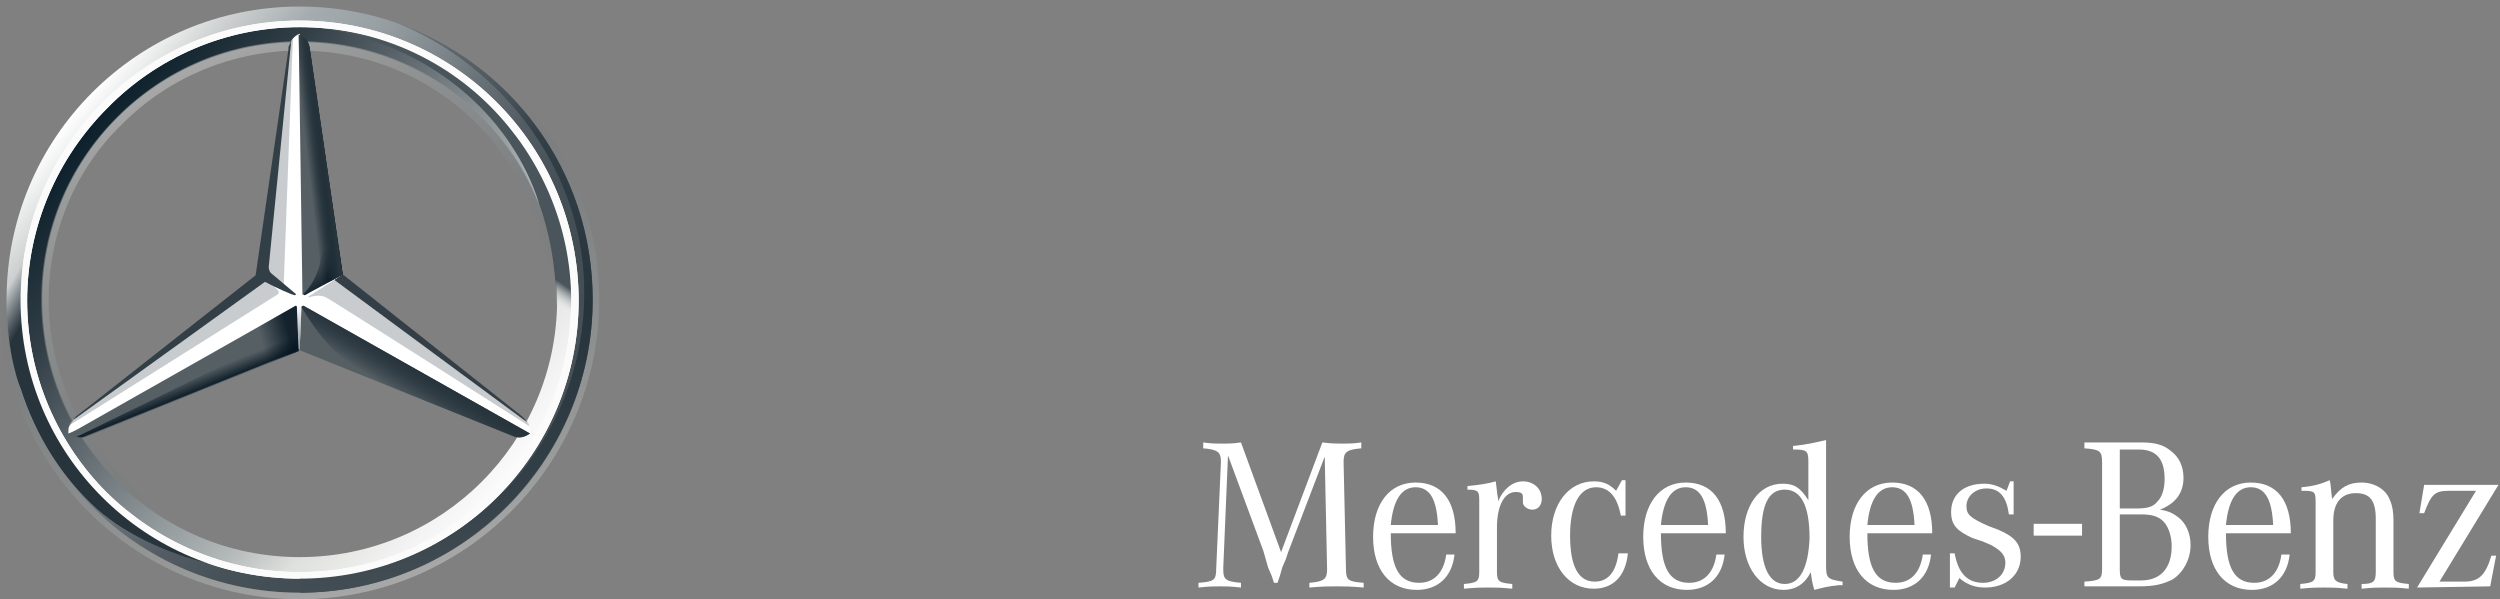 <svg width="267" height="64" viewBox="0 0 267 64" fill="none" xmlns="http://www.w3.org/2000/svg">
<rect x="0" y="0" width="267" height="64" fill="#808080" stroke="none"/>
<path d="M63.3 32C63.3 49.3 49.3 63.3 32 63.3C14.7 63.3 0.7 49.3 0.7 32C0.7 14.7 14.7 0.7 32 0.7C49.3 0.7 63.3 14.7 63.3 32ZM32 2.6C15.7 2.6 2.6 15.7 2.6 32C2.6 48.3 15.8 61.4 32 61.4C48.3 61.4 61.4 48.2 61.4 32C61.4 15.7 48.3 2.6 32 2.6Z" fill="url(#paint0_linear_801_386)"/>
<path d="M32 2.6C15.7 2.6 2.6 15.7 2.6 32C2.6 48.3 15.8 61.4 32 61.4C48.3 61.4 61.4 48.2 61.4 32C61.4 15.7 48.3 2.6 32 2.6ZM32 59.5C16.8 59.5 4.5 47.2 4.5 32C4.5 16.8 16.8 4.5 32 4.5C47.2 4.5 59.5 16.8 59.5 32C59.5 47.2 47.2 59.5 32 59.5Z" fill="url(#paint1_linear_801_386)"/>
<path opacity="0.4" d="M32 63.3C49.3 63.3 63.3 49.3 63.3 32C63.3 14.7 49.3 0.7 32 0.7C14.7 0.7 0.7 14.7 0.7 32C0.7 49.3 14.7 63.3 32 63.3ZM32 0C49.6 0 64 14.4 64 32C64 49.6 49.6 64 32 64C14.4 64 0 49.6 0 32C0 14.4 14.4 0 32 0Z" fill="url(#paint2_linear_801_386)"/>
<path d="M2.2 32.1C2.2 15.7 15.5 2.2 32 2.2C48.5 2.2 61.8 15.6 61.8 32.1C61.8 48.5 48.5 61.8 32 61.8C15.5 61.8 2.2 48.5 2.2 32.1ZM11.5 11.5C6.2 16.8 2.9 24.1 2.9 32.1C2.9 40.1 6.2 47.4 11.4 52.6C16.7 57.8 24 61.1 32 61.1C40 61.1 47.3 57.9 52.5 52.6C57.8 47.4 61 40.1 61 32.1C61 24.1 57.7 16.8 52.5 11.5C47.3 6.2 40 2.9 32 2.9C24 2.9 16.7 6.2 11.5 11.5Z" fill="white"/>
<path opacity="0.4" d="M32 59.6C24.6 59.6 17.7 56.7 12.5 51.5C7.3 46.3 4.4 39.4 4.4 32C4.4 24.6 7.3 17.7 12.5 12.5C17.7 7.3 24.6 4.4 32 4.4C39.4 4.4 46.3 7.3 51.5 12.5C56.7 17.7 59.6 24.6 59.6 32C59.6 39.4 56.7 46.3 51.5 51.5C46.3 56.7 39.4 59.6 32 59.6ZM32 58.8C39.1 58.8 45.9 56 50.9 51C56 45.9 58.7 39.2 58.7 32.1C58.7 25 55.9 18.2 50.9 13.2C45.8 8.1 39.1 5.4 32 5.4C24.9 5.4 18.1 8.2 13.1 13.2C8 18.1 5.2 24.9 5.2 32C5.2 39.1 8 45.9 13 50.9C18.1 56 24.9 58.8 32 58.8Z" fill="url(#paint3_linear_801_386)"/>
<path d="M56.3 45C55.8 44.6 36.5 29.3 36.5 29.3L32 3.6C31.7 3.7 31.3 4 31.1 4.4L27.9 29.4L8 44.7C8 44.7 7.6 45.2 7.4 45.5C7.3 45.7 7.3 46 7.3 46.3L31.9 36.2L56.5 46.3C56.7 45.8 56.5 45.3 56.3 45Z" fill="white"/>
<path d="M32.2 32.8L32 37.4L54.6 46.5C55.4 46.9 56 46.7 56.6 46.3L32.5 32.7C32.4 32.6 32.2 32.7 32.2 32.8Z" fill="#565F64"/>
<path d="M32.2 32.8C32.2 32.8 33.5 35.1 35 36.7C37.1 39 39.9 40.6 39.9 40.6L54.6 46.5C55.4 46.9 56 46.7 56.6 46.3L32.5 32.7C32.4 32.6 32.2 32.7 32.2 32.8Z" fill="url(#paint4_linear_801_386)"/>
<path d="M56.5 45.4C56.5 45.3 56.4 45.2 56.3 45L35.7 29.9L32.9 31.7C32.9 31.7 33.1 31.8 33.2 31.7C33.5 31.6 34.1 31.5 34.7 31.7C35.2 31.9 56.5 45.5 56.5 45.5C56.5 45.5 56.5 45.5 56.5 45.4Z" fill="#A4AAAE" fill-opacity="0.6"/>
<path d="M55.8 44.5L36.6 29.3L35.7 29.9L56.3 45.1C56.2 44.9 56 44.7 55.8 44.5Z" fill="#333E46"/>
<path d="M32.5 31.3C32.4 31.4 32.4 31.4 32.4 31.4C32.4 31.4 32.4 31.6 32.6 31.5C32.7 31.4 35.6 29.9 36.6 29.3L33.1 5.3C33 4.4 32.6 4 31.9 3.7L32.3 31.5L32.5 31.3Z" fill="#565F64"/>
<path d="M30.8 5.3V6.6L28.6 28.7C28.6 29 28.7 29.3 29 29.5L30.3 30.5L31.2 6.1L31.3 4.2C31 4.4 30.9 4.8 30.8 5.3Z" fill="#A4AAAE" fill-opacity="0.6"/>
<path d="M29.6 30.9L28.4 29.9L8.1 44.6C8.1 44.6 7.5 45 7.4 45.4L8.1 45L29.4 31.6C29.8 31.4 29.9 31.2 29.6 30.9Z" fill="#A4AAAE" fill-opacity="0.6"/>
<path d="M31.7 32.8C31.7 32.7 31.6 32.6 31.5 32.7L7.3 46.4C7.9 46.8 8.5 46.9 9.3 46.6L31.9 37.5L31.7 32.8Z" fill="#565F64"/>
<path d="M32.4 31.4L32.5 31.3C32.4 31.4 32.4 31.4 32.4 31.4C32.4 31.4 32.4 31.5 32.5 31.5H32.6C32.7 31.4 35.6 29.9 36.6 29.3L36.2 26.4L33.1 5.3C33.1 4.9 33 4.6 32.8 4.4C32.8 4.4 34.3 24.6 34.3 26.8C34.3 29.7 32.4 31.4 32.4 31.4Z" fill="url(#paint5_linear_801_386)"/>
<path d="M31.7 32.8C31.7 32.7 31.6 32.6 31.5 32.7L7.3 46.4C7.9 46.8 8.5 46.9 9.3 46.6L31.9 37.5L31.7 32.8Z" fill="url(#paint6_linear_801_386)" fill-opacity="0.8"/>
<path opacity="0.8" d="M9.3 46.5L31.9 37.4L31.7 33C31.3 34.2 30.6 35.5 28.7 36.5C27.3 37.3 13.9 43.9 9.1 46.2C8.8 46.4 8.4 46.5 8.2 46.6C8.6 46.8 8.9 46.7 9.3 46.5Z" fill="url(#paint7_linear_801_386)"/>
<path d="M32.5 31.3C32.4 31.4 32.4 31.4 32.4 31.4C32.4 31.4 32.4 31.6 32.6 31.5C32.7 31.4 35.6 29.9 36.6 29.3L33.1 5.3C33 4.4 32.6 4 31.9 3.7L32.3 31.5L32.5 31.3Z" fill="url(#paint8_linear_801_386)"/>
<path d="M32.5 31.3C32.4 31.4 32.4 31.4 32.4 31.4C32.4 31.4 32.4 31.6 32.6 31.5C32.7 31.4 35.6 29.9 36.6 29.3L33.1 5.3C33 4.4 32.6 4 31.9 3.7L32.3 31.5L32.5 31.3Z" fill="url(#paint9_linear_801_386)"/>
<path d="M5.1 44.4C4.4 42.8 0.4 35 4.8 20H3.1C2.2 23 1.5 24.8 1.1 27.5C1.1 27.5 0.9 28.5 0.8 29.6C0.7 30.7 0.7 31.3 0.7 32C0.7 38 2.2 41.5 2.2 41.5C3.8 46.5 6.6 51 10.4 54.4C13.7 57.3 18.8 59.5 23 60.3C22.3 60.2 10.3 55.1 5.1 44.4Z" fill="url(#paint10_linear_801_386)"/>
<path d="M32.4 32.6H31.5C31.6 32.6 31.7 32.6 31.7 32.7L31.9 37.3H32L32.2 32.7C32.2 32.6 32.3 32.5 32.4 32.6Z" fill="url(#paint11_linear_801_386)"/>
<path d="M42 2.3C52.5 6.3 62.4 17.3 62.4 31.2C62.4 48 49 61.7 32 61.7V63.3C49 63.3 63.3 49.3 63.3 32C63.3 18.2 54.5 6.6 42 2.3Z" fill="url(#paint12_linear_801_386)"/>
<path d="M58.8 20.2C51.8 4.1 36 3.2 35.1 3.1C35.1 3.1 35.1 3.1 35 3.1C47.1 5.3 54.8 13.2 57.5 21.5V21.6C58.7 24.8 59.3 28.2 59.4 31.9C59.5 35.4 58.7 39.3 57.2 42.9C57.1 43.4 57 44 56.9 44H58.5C63.3 35 61.2 25.9 58.8 20.2Z" fill="url(#paint13_linear_801_386)"/>
<path d="M2.2 32.1C2.2 15.7 15.5 2.2 32 2.2C48.5 2.2 61.8 15.6 61.8 32.1C61.8 48.5 48.5 61.8 32 61.8C15.5 61.8 2.2 48.5 2.2 32.1ZM11.5 11.5C6.2 16.8 2.9 24.1 2.9 32.1C2.9 40.1 6.2 47.4 11.4 52.6C16.7 57.8 24 61.1 32 61.1C40 61.1 47.3 57.9 52.5 52.6C57.8 47.4 61 40.1 61 32.1C61 24.1 57.7 16.8 52.5 11.5C47.3 6.2 40 2.9 32 2.9C24 2.9 16.7 6.2 11.5 11.5Z" fill="#FBFBFB"/>
<path d="M7.9 44.8L28.3 30.1C29.4 30.7 31.2 31.5 31.4 31.5C31.6 31.6 31.6 31.4 31.6 31.4L29.1 29.3C28.8 29.1 28.7 28.8 28.7 28.5L31.1 4.4C31 4.5 31 4.7 30.9 4.8C30.8 5 30.8 5.1 30.8 5.3L27.3 29.4L8.1 44.5C8 44.6 7.9 44.7 7.9 44.8Z" fill="#333F47"/>
<path d="M222.362 55.945H217.196V57.205H222.362V55.945Z" fill="white"/>
<path d="M131.15 48.638L130.646 60.606V60.858C130.646 61.866 130.898 62.118 132.535 62.244V62.748C131.402 62.622 130.898 62.622 130.268 62.622C129.638 62.622 129.134 62.622 128 62.748V62.244C129.638 62.118 129.89 61.992 129.89 60.732L130.394 49.394V49.268C130.394 48.26 130.016 48.008 128.504 47.882V47.252C129.386 47.378 129.764 47.378 130.394 47.378C131.276 47.378 131.654 47.378 132.535 47.252L136.819 58.968L141.228 47.252C142.236 47.378 142.74 47.378 143.496 47.378C144.126 47.378 144.504 47.378 145.386 47.252V47.882C143.874 48.008 143.496 48.26 143.496 49.268V49.394L143.748 60.732C143.748 61.992 144 62.118 145.638 62.244V62.748C144.126 62.622 143.622 62.622 142.74 62.622C141.858 62.622 141.354 62.622 139.843 62.748V62.244C141.354 62.118 141.732 61.866 141.732 60.858V60.732L141.48 48.764L137.575 58.968L137.323 59.724L136.945 60.606L136.693 61.488L136.441 62.244H136.063L135.811 61.488L135.433 60.606L135.181 59.724L134.929 58.843L131.15 48.638ZM151.559 62.244C149.417 62.244 148.535 60.606 148.535 56.953H155.465C155.465 53.425 153.953 51.535 151.181 51.535C148.409 51.535 146.646 53.803 146.646 57.331C146.646 60.858 148.409 63 151.307 63C153.575 63 155.087 61.614 155.339 59.221H154.457C154.205 61.11 153.197 62.244 151.559 62.244ZM148.535 56.071C148.787 53.425 149.669 52.039 151.181 52.039C152.693 52.039 153.449 53.299 153.575 56.071H148.535ZM156.724 52.291V51.913C157.984 51.787 158.866 51.661 159.748 51.409C159.874 52.291 159.874 52.669 160 53.299V53.551C160.504 52.291 161.512 51.409 162.646 51.409C163.78 51.409 164.661 52.165 164.661 53.299C164.661 53.929 164.283 54.433 163.654 54.433C163.15 54.433 162.646 54.055 162.646 53.677C162.646 53.677 162.646 53.551 162.646 53.425V53.173V53.047C162.646 52.669 162.394 52.543 161.89 52.543C160.63 52.543 159.874 54.055 159.874 56.323V61.11C159.874 62.118 160.126 62.244 161.512 62.37V62.874C160.252 62.748 159.748 62.748 158.992 62.748C158.11 62.748 157.732 62.748 156.346 62.874V62.37C157.732 62.244 157.984 62.118 157.984 61.11V53.803V53.425C157.984 52.417 157.858 52.291 156.598 52.291H156.724ZM173.606 51.283V55.063H173.102C172.724 53.047 171.843 52.039 170.457 52.039C168.693 52.039 167.685 53.929 167.685 57.205C167.685 60.48 168.567 62.118 170.331 62.118C171.717 62.118 172.598 61.11 172.85 59.094H173.858C173.606 61.614 172.22 62.874 170.205 62.874C167.559 62.874 165.669 60.606 165.669 57.205C165.669 53.803 167.559 51.409 170.205 51.409C171.213 51.409 171.843 51.661 172.598 52.417L173.228 51.283H173.606ZM180.409 62.244C178.268 62.244 177.386 60.606 177.386 56.953H184.315C184.315 53.425 182.803 51.535 180.031 51.535C177.26 51.535 175.496 53.803 175.496 57.331C175.496 60.858 177.26 63 180.157 63C182.425 63 183.937 61.614 184.189 59.221H183.307C183.055 61.11 182.047 62.244 180.409 62.244ZM177.386 56.071C177.638 53.425 178.52 52.039 180.031 52.039C181.543 52.039 182.299 53.299 182.425 56.071H177.386ZM195.024 60.354V47C193.89 47.252 192.882 47.504 191.496 47.63V48.008C193.008 48.008 193.134 48.134 193.134 49.394V53.425C192.252 52.039 191.622 51.661 190.362 51.661C187.843 51.661 186.205 54.055 186.205 57.331C186.205 60.606 187.969 63 190.488 63C191.748 63 192.756 62.37 193.386 61.11C193.512 61.992 193.512 62.118 193.764 63C194.772 62.748 195.15 62.622 196.409 62.496H196.787V62.118C195.15 61.866 195.024 61.74 195.024 60.354ZM190.614 62.37C188.976 62.37 188.094 60.606 188.094 57.331C188.094 53.929 188.85 52.291 190.614 52.291C192.378 52.291 193.26 54.055 193.26 57.457C193.134 60.606 192.252 62.37 190.614 62.37ZM202.457 62.244C200.315 62.244 199.433 60.606 199.433 56.953H206.362C206.362 53.425 204.85 51.535 202.079 51.535C199.307 51.535 197.543 53.803 197.543 57.331C197.543 60.858 199.307 63 202.205 63C204.472 63 205.984 61.614 206.236 59.221H205.354C205.102 61.11 204.094 62.244 202.457 62.244ZM199.433 56.071C199.685 53.425 200.567 52.039 202.079 52.039C203.591 52.039 204.346 53.299 204.472 56.071H199.433ZM208.252 63V59.094H208.756C209.134 61.236 210.142 62.244 211.78 62.244C213.165 62.244 214.173 61.362 214.173 60.102C214.173 59.346 213.795 58.843 212.661 58.213L211.78 57.835L210.646 57.457C209.008 56.701 208.378 56.071 208.378 54.685C208.378 52.795 209.764 51.661 211.906 51.661C212.787 51.661 213.417 51.913 214.299 52.417L214.677 51.409H215.055V54.937H214.551C214.299 53.047 213.543 52.165 212.157 52.165C210.898 52.165 210.016 53.047 210.016 54.055C210.016 54.937 210.394 55.315 212.409 56.197L213.417 56.575C215.181 57.331 215.811 58.087 215.811 59.472C215.811 61.362 214.299 62.748 212.031 62.748C211.024 62.748 210.142 62.496 209.26 61.74L208.756 62.748H208.252V63ZM233.197 51.032C233.197 49.772 232.693 48.764 231.811 48.134C231.055 47.504 230.173 47.252 228.661 47.252H222.614V47.882C224.252 48.008 224.504 48.134 224.504 49.394V60.606C224.504 61.866 224.378 61.992 222.614 62.118V62.622H228.409C230.173 62.622 231.055 62.37 232.063 61.866C233.197 61.11 233.953 59.724 233.953 58.213C233.953 56.953 233.449 55.819 232.567 55.189C232.063 54.811 231.559 54.559 230.677 54.433C232.315 53.803 233.197 52.669 233.197 51.032ZM226.394 48.008H228.409C230.299 48.008 231.181 49.016 231.181 51.157C231.181 52.165 230.929 53.047 230.425 53.551C229.921 54.181 229.291 54.307 228.031 54.307H226.394V48.008ZM228.661 54.937C229.921 54.937 230.551 55.189 231.055 55.693C231.559 56.197 231.937 57.205 231.937 58.339C231.937 60.606 230.803 61.992 228.661 61.992H227.78C226.52 61.992 226.394 61.866 226.394 60.732V54.937H228.661ZM240.756 62.244C238.614 62.244 237.732 60.606 237.732 56.953H244.661C244.661 53.425 243.15 51.535 240.378 51.535C237.606 51.535 235.843 53.803 235.843 57.331C235.843 60.858 237.606 63 240.504 63C242.772 63 244.283 61.614 244.535 59.221H243.654C243.402 61.11 242.394 62.244 240.756 62.244ZM237.732 56.071C237.984 53.425 238.866 52.039 240.378 52.039C241.89 52.039 242.646 53.299 242.772 56.071H237.732ZM245.795 52.417V52.039C247.181 51.913 247.937 51.661 248.819 51.283C248.945 51.787 248.945 52.417 249.071 53.299C249.953 52.039 250.835 51.535 252.22 51.535C253.606 51.535 254.866 52.291 255.244 53.425C255.496 53.929 255.622 54.685 255.622 55.567V61.11C255.622 62.118 255.874 62.244 257.26 62.37V62.874C256 62.748 255.622 62.748 254.74 62.748C253.858 62.748 253.48 62.748 252.22 62.874V62.37C253.48 62.37 253.732 62.118 253.732 61.11V55.441C253.732 53.425 253.102 52.669 251.591 52.669C250.079 52.669 249.197 53.677 249.197 55.567V61.11C249.197 61.992 249.449 62.244 250.709 62.37V62.874C249.449 62.748 249.071 62.748 248.189 62.748C247.433 62.748 246.929 62.748 245.669 62.874V62.37C247.055 62.244 247.307 62.118 247.307 61.11V53.929V53.551C247.307 52.543 247.181 52.417 246.047 52.417C246.047 52.417 245.921 52.417 245.795 52.417ZM258.142 62.748L264.441 52.417H261.543C260.031 52.417 259.654 52.795 258.898 54.811H258.394L258.898 51.787H266.835L260.535 62.118H263.181C264.693 62.118 265.449 61.488 266.079 59.346H266.583L265.953 62.622L258.142 62.748C258.142 62.622 258.142 62.748 258.142 62.748Z" fill="white"/>
<defs>
<linearGradient id="paint0_linear_801_386" x1="8" y1="11.9" x2="56" y2="52.1" gradientUnits="userSpaceOnUse">
<stop stop-color="white"/>
<stop offset="0.1" stop-color="#CDD0D0"/>
<stop offset="0.2" stop-color="#A5ACAF"/>
<stop offset="0.3" stop-color="#98A0A4"/>
<stop offset="0.4" stop-color="#828A8F"/>
<stop offset="0.5" stop-color="#667075"/>
<stop offset="0.6" stop-color="#535C63"/>
<stop offset="0.7" stop-color="#475158"/>
<stop offset="0.8" stop-color="#434D54"/>
<stop offset="1" stop-color="#475157"/>
</linearGradient>
<linearGradient id="paint1_linear_801_386" x1="9.47" y1="13.06" x2="54.47" y2="50.86" gradientUnits="userSpaceOnUse">
<stop stop-color="#0B1F2A"/>
<stop offset="0.2" stop-color="#333F47"/>
<stop offset="0.5" stop-color="#81898D"/>
<stop offset="0.7" stop-color="#B3B8B8"/>
<stop offset="0.8" stop-color="#DEE0DD"/>
<stop offset="1" stop-color="#FBFBFB"/>
</linearGradient>
<linearGradient id="paint2_linear_801_386" x1="42.942" y1="62.067" x2="21.042" y2="1.867" gradientUnits="userSpaceOnUse">
<stop stop-color="#E1E3E1"/>
<stop offset="0.1" stop-color="#C1C5C4"/>
<stop offset="0.3" stop-color="#9BA1A2"/>
<stop offset="0.5" stop-color="#7D8487"/>
<stop offset="0.7" stop-color="#687074" stop-opacity="0"/>
<stop offset="0.8" stop-color="#5B6469" stop-opacity="0"/>
<stop offset="1" stop-color="#576065" stop-opacity="0"/>
</linearGradient>
<linearGradient id="paint3_linear_801_386" x1="18.2" y1="8.1" x2="45.8" y2="55.9" gradientUnits="userSpaceOnUse">
<stop stop-color="#E1E3E1"/>
<stop offset="0.1" stop-color="#C1C5C4"/>
<stop offset="0.3" stop-color="#9BA1A2"/>
<stop offset="0.5" stop-color="#7D8487"/>
<stop offset="0.7" stop-color="#687074" stop-opacity="0"/>
<stop offset="0.8" stop-color="#5B6469" stop-opacity="0"/>
<stop offset="1" stop-color="#576065" stop-opacity="0"/>
</linearGradient>
<linearGradient id="paint4_linear_801_386" x1="44.49" y1="39.39" x2="42.79" y2="42.19" gradientUnits="userSpaceOnUse">
<stop stop-color="#27343C"/>
<stop offset="1" stop-color="#00111E" stop-opacity="0"/>
</linearGradient>
<linearGradient id="paint5_linear_801_386" x1="39.58" y1="29.11" x2="36.78" y2="24.61" gradientUnits="userSpaceOnUse">
<stop offset="0.1" stop-color="#02131F"/>
<stop offset="0.9" stop-color="#02131F" stop-opacity="0"/>
</linearGradient>
<linearGradient id="paint6_linear_801_386" x1="31.98" y1="36.34" x2="27.78" y2="37.54" gradientUnits="userSpaceOnUse">
<stop offset="0.2" stop-color="#02131F"/>
<stop offset="0.9" stop-color="#02131F" stop-opacity="0"/>
</linearGradient>
<linearGradient id="paint7_linear_801_386" x1="20.79" y1="41.9" x2="20.19" y2="40.4" gradientUnits="userSpaceOnUse">
<stop stop-color="#02131F"/>
<stop offset="0.1" stop-color="#02131F"/>
<stop offset="1" stop-color="#02131F" stop-opacity="0"/>
</linearGradient>
<linearGradient id="paint8_linear_801_386" x1="35.6" y1="17.21" x2="32.2" y2="17.61" gradientUnits="userSpaceOnUse">
<stop offset="0.3" stop-color="#02131F"/>
<stop offset="0.8" stop-color="#02131F" stop-opacity="0"/>
</linearGradient>
<linearGradient id="paint9_linear_801_386" x1="35.71" y1="17.16" x2="33.41" y2="17.46" gradientUnits="userSpaceOnUse">
<stop offset="0.4" stop-color="#27343C"/>
<stop offset="1" stop-color="#3B474E" stop-opacity="0"/>
</linearGradient>
<linearGradient id="paint10_linear_801_386" x1="-0.36" y1="32.83" x2="27.54" y2="48.93" gradientUnits="userSpaceOnUse">
<stop stop-color="#25323B" stop-opacity="0"/>
<stop offset="0.1" stop-color="#27343C"/>
</linearGradient>
<linearGradient id="paint11_linear_801_386" x1="31.95" y1="37.4" x2="31.95" y2="32.6" gradientUnits="userSpaceOnUse">
<stop offset="0.3" stop-color="#A5ABAF"/>
<stop offset="1" stop-color="#A5ABAF" stop-opacity="0"/>
</linearGradient>
<linearGradient id="paint12_linear_801_386" x1="47.65" y1="2.3" x2="47.65" y2="63.3" gradientUnits="userSpaceOnUse">
<stop stop-color="#6B7378"/>
<stop offset="0.2" stop-color="#333F47"/>
<stop offset="0.5" stop-color="#27343C"/>
<stop offset="0.8" stop-color="#333F47"/>
<stop offset="1" stop-color="#434D54"/>
</linearGradient>
<linearGradient id="paint13_linear_801_386" x1="57.29" y1="8.09" x2="43.79" y2="27.89" gradientUnits="userSpaceOnUse">
<stop offset="0.7" stop-color="#49545B"/>
<stop offset="0.8" stop-color="white" stop-opacity="0"/>
</linearGradient>
</defs>
</svg>
